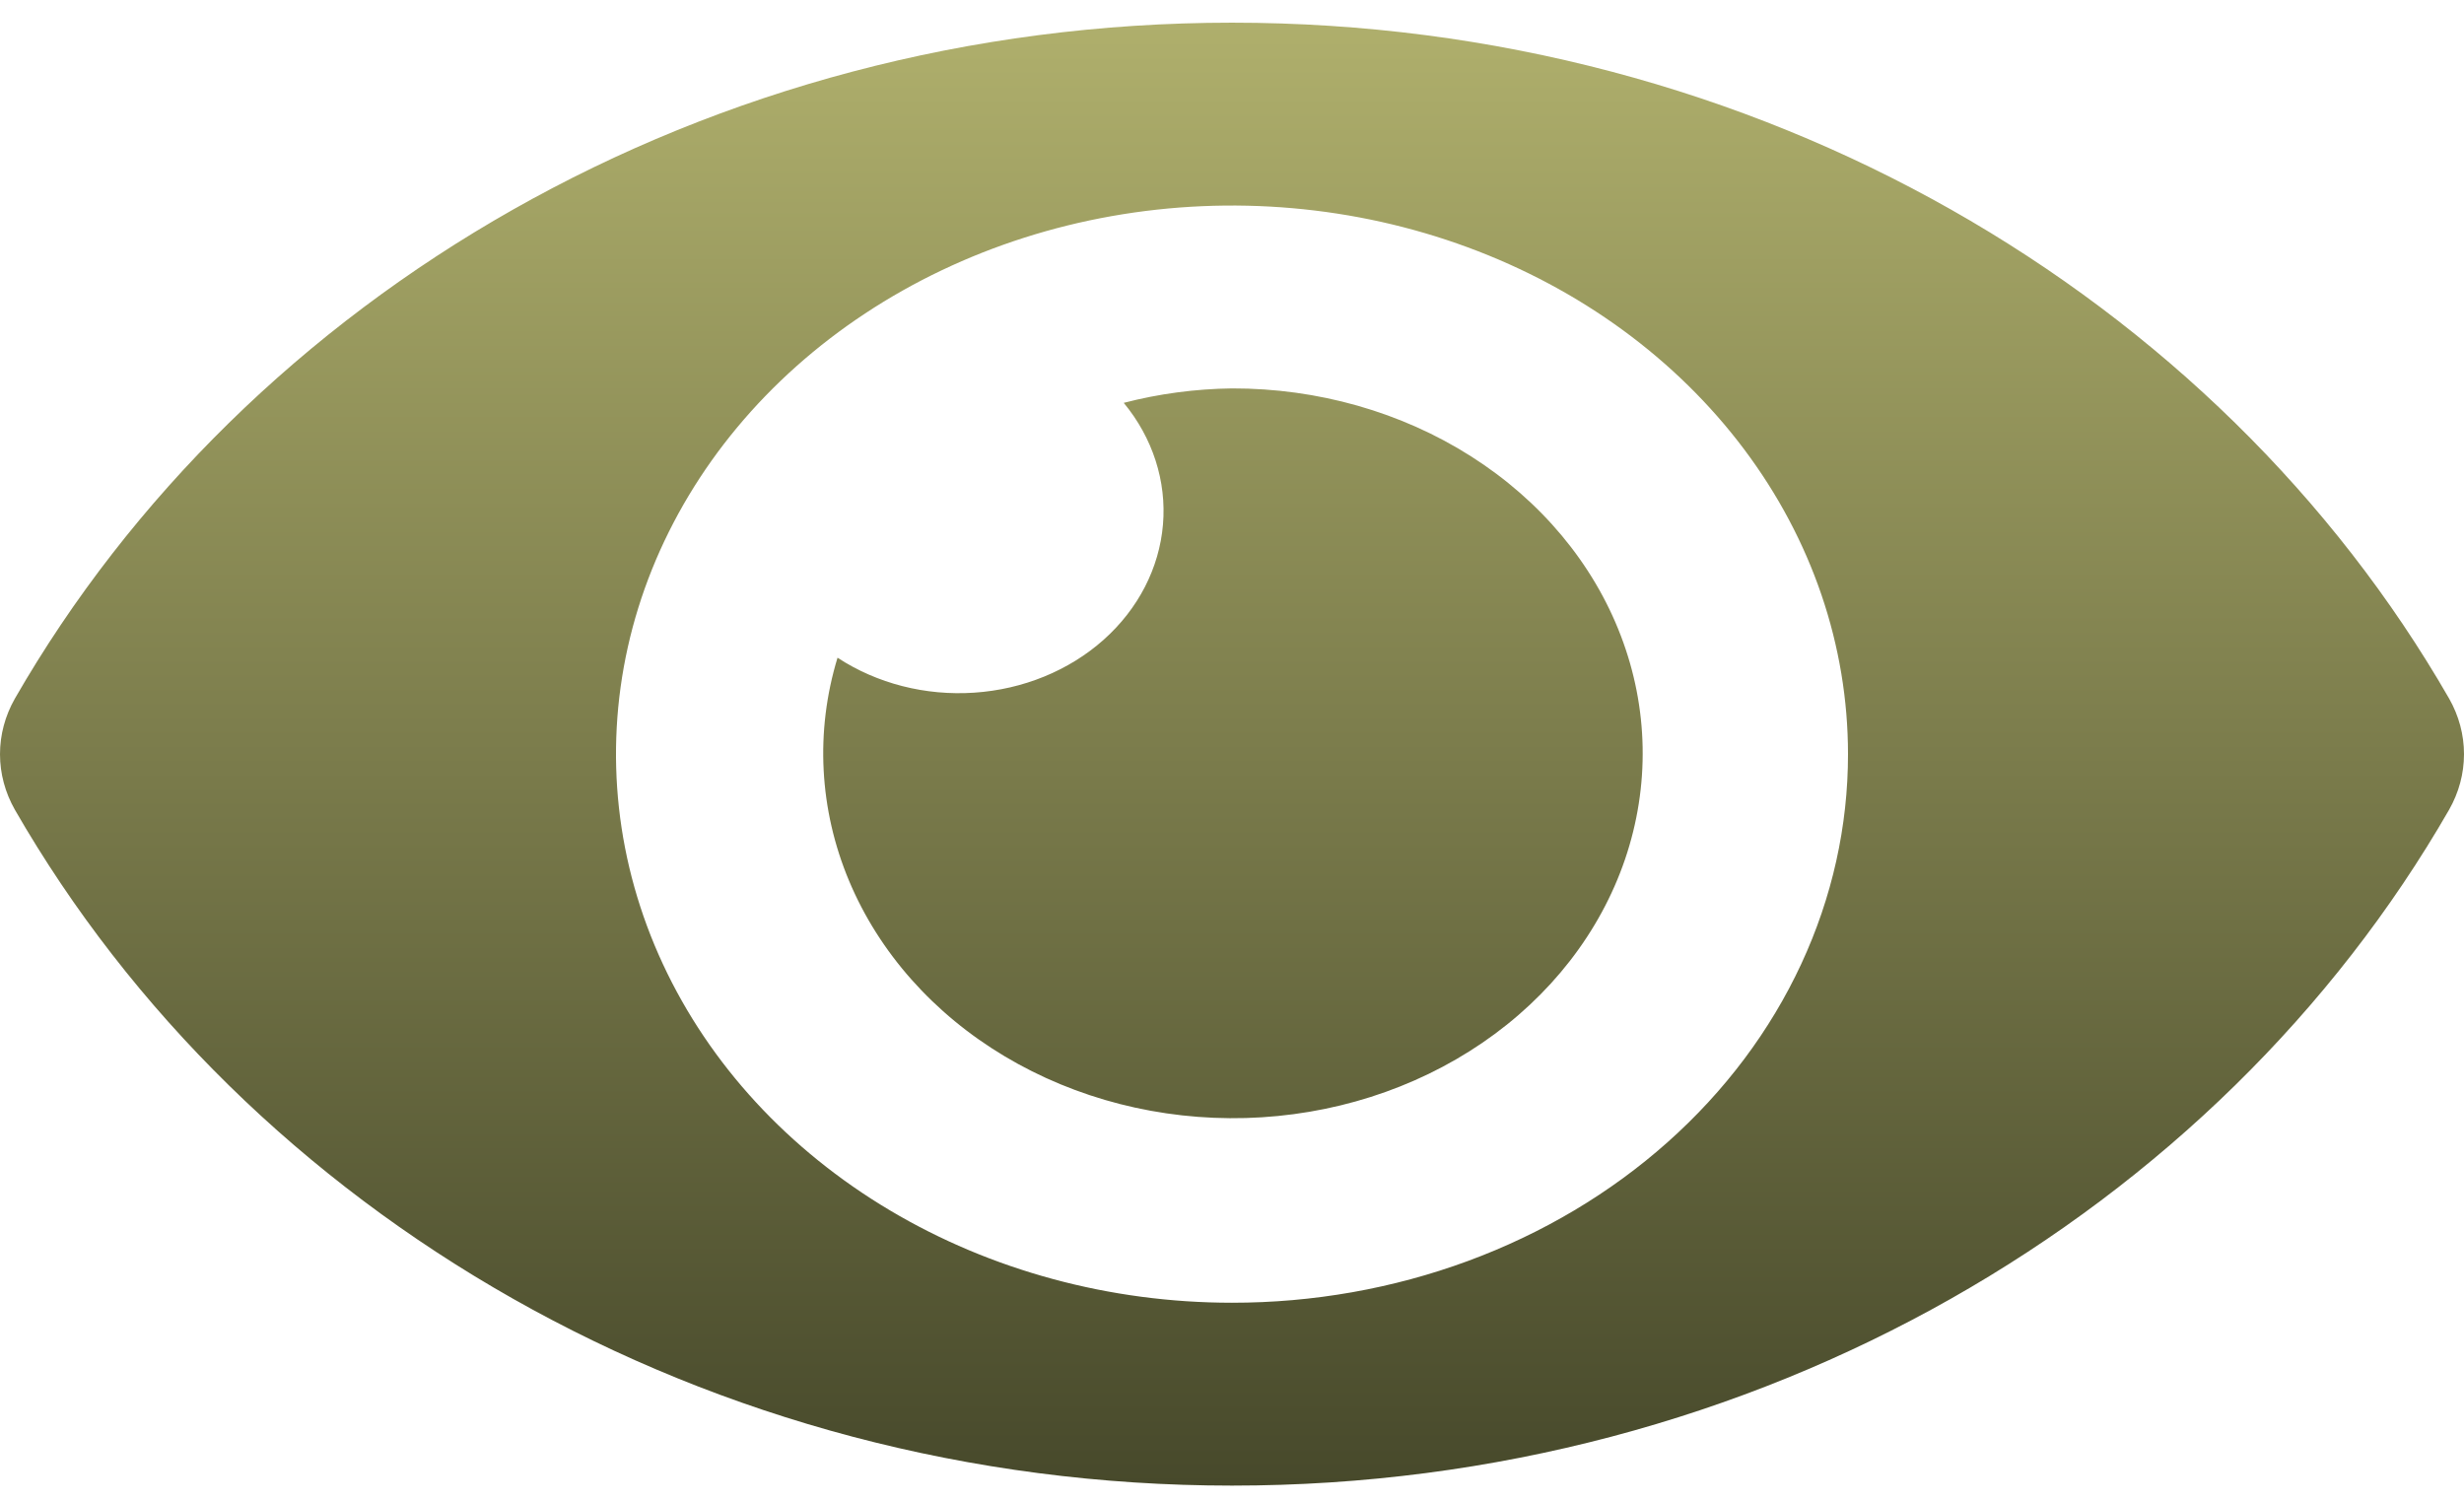 <svg width="64" height="39" viewBox="0 0 64 39" fill="none" xmlns="http://www.w3.org/2000/svg">
<path id="Vector" d="M63.613 18.144C57.588 7.673 45.659 0.589 32 0.589C18.341 0.589 6.409 7.678 0.387 18.145C0.132 18.593 0 19.088 0 19.59C0 20.091 0.132 20.586 0.387 21.034C6.412 31.505 18.341 38.589 32 38.589C45.659 38.589 57.591 31.5 63.613 21.033C63.868 20.585 64 20.09 64 19.588C64 19.087 63.868 18.592 63.613 18.144ZM32 33.839C28.835 33.839 25.742 33.003 23.111 31.437C20.48 29.872 18.429 27.646 17.218 25.042C16.007 22.438 15.69 19.573 16.307 16.809C16.925 14.045 18.449 11.506 20.686 9.513C22.924 7.52 25.775 6.163 28.878 5.613C31.982 5.063 35.199 5.345 38.123 6.424C41.047 7.502 43.545 9.329 45.303 11.672C47.062 14.015 48 16.771 48 19.589C48.001 21.461 47.588 23.314 46.784 25.043C45.98 26.773 44.802 28.344 43.316 29.667C41.83 30.991 40.066 32.04 38.124 32.756C36.182 33.472 34.101 33.84 32 33.839ZM32 10.089C31.048 10.101 30.102 10.227 29.188 10.464C29.941 11.376 30.303 12.498 30.207 13.628C30.111 14.757 29.564 15.818 28.665 16.619C27.766 17.419 26.574 17.907 25.307 17.992C24.039 18.078 22.779 17.756 21.754 17.084C21.171 18.998 21.276 21.026 22.055 22.883C22.834 24.741 24.247 26.334 26.096 27.438C27.945 28.543 30.136 29.103 32.361 29.041C34.586 28.978 36.733 28.296 38.5 27.089C40.267 25.883 41.564 24.214 42.21 22.316C42.855 20.419 42.817 18.389 42.099 16.512C41.382 14.635 40.021 13.006 38.21 11.854C36.398 10.701 34.226 10.084 32 10.089Z" fill="url(#paint0_linear_171080_1575)"/>
<defs>
<linearGradient id="paint0_linear_171080_1575" x1="32" y1="0.589" x2="32" y2="38.589" gradientUnits="userSpaceOnUse">
<stop stop-color="#AFAF6C"/>
<stop offset="1" stop-color="#47492B"/>
</linearGradient>
</defs>
</svg>
